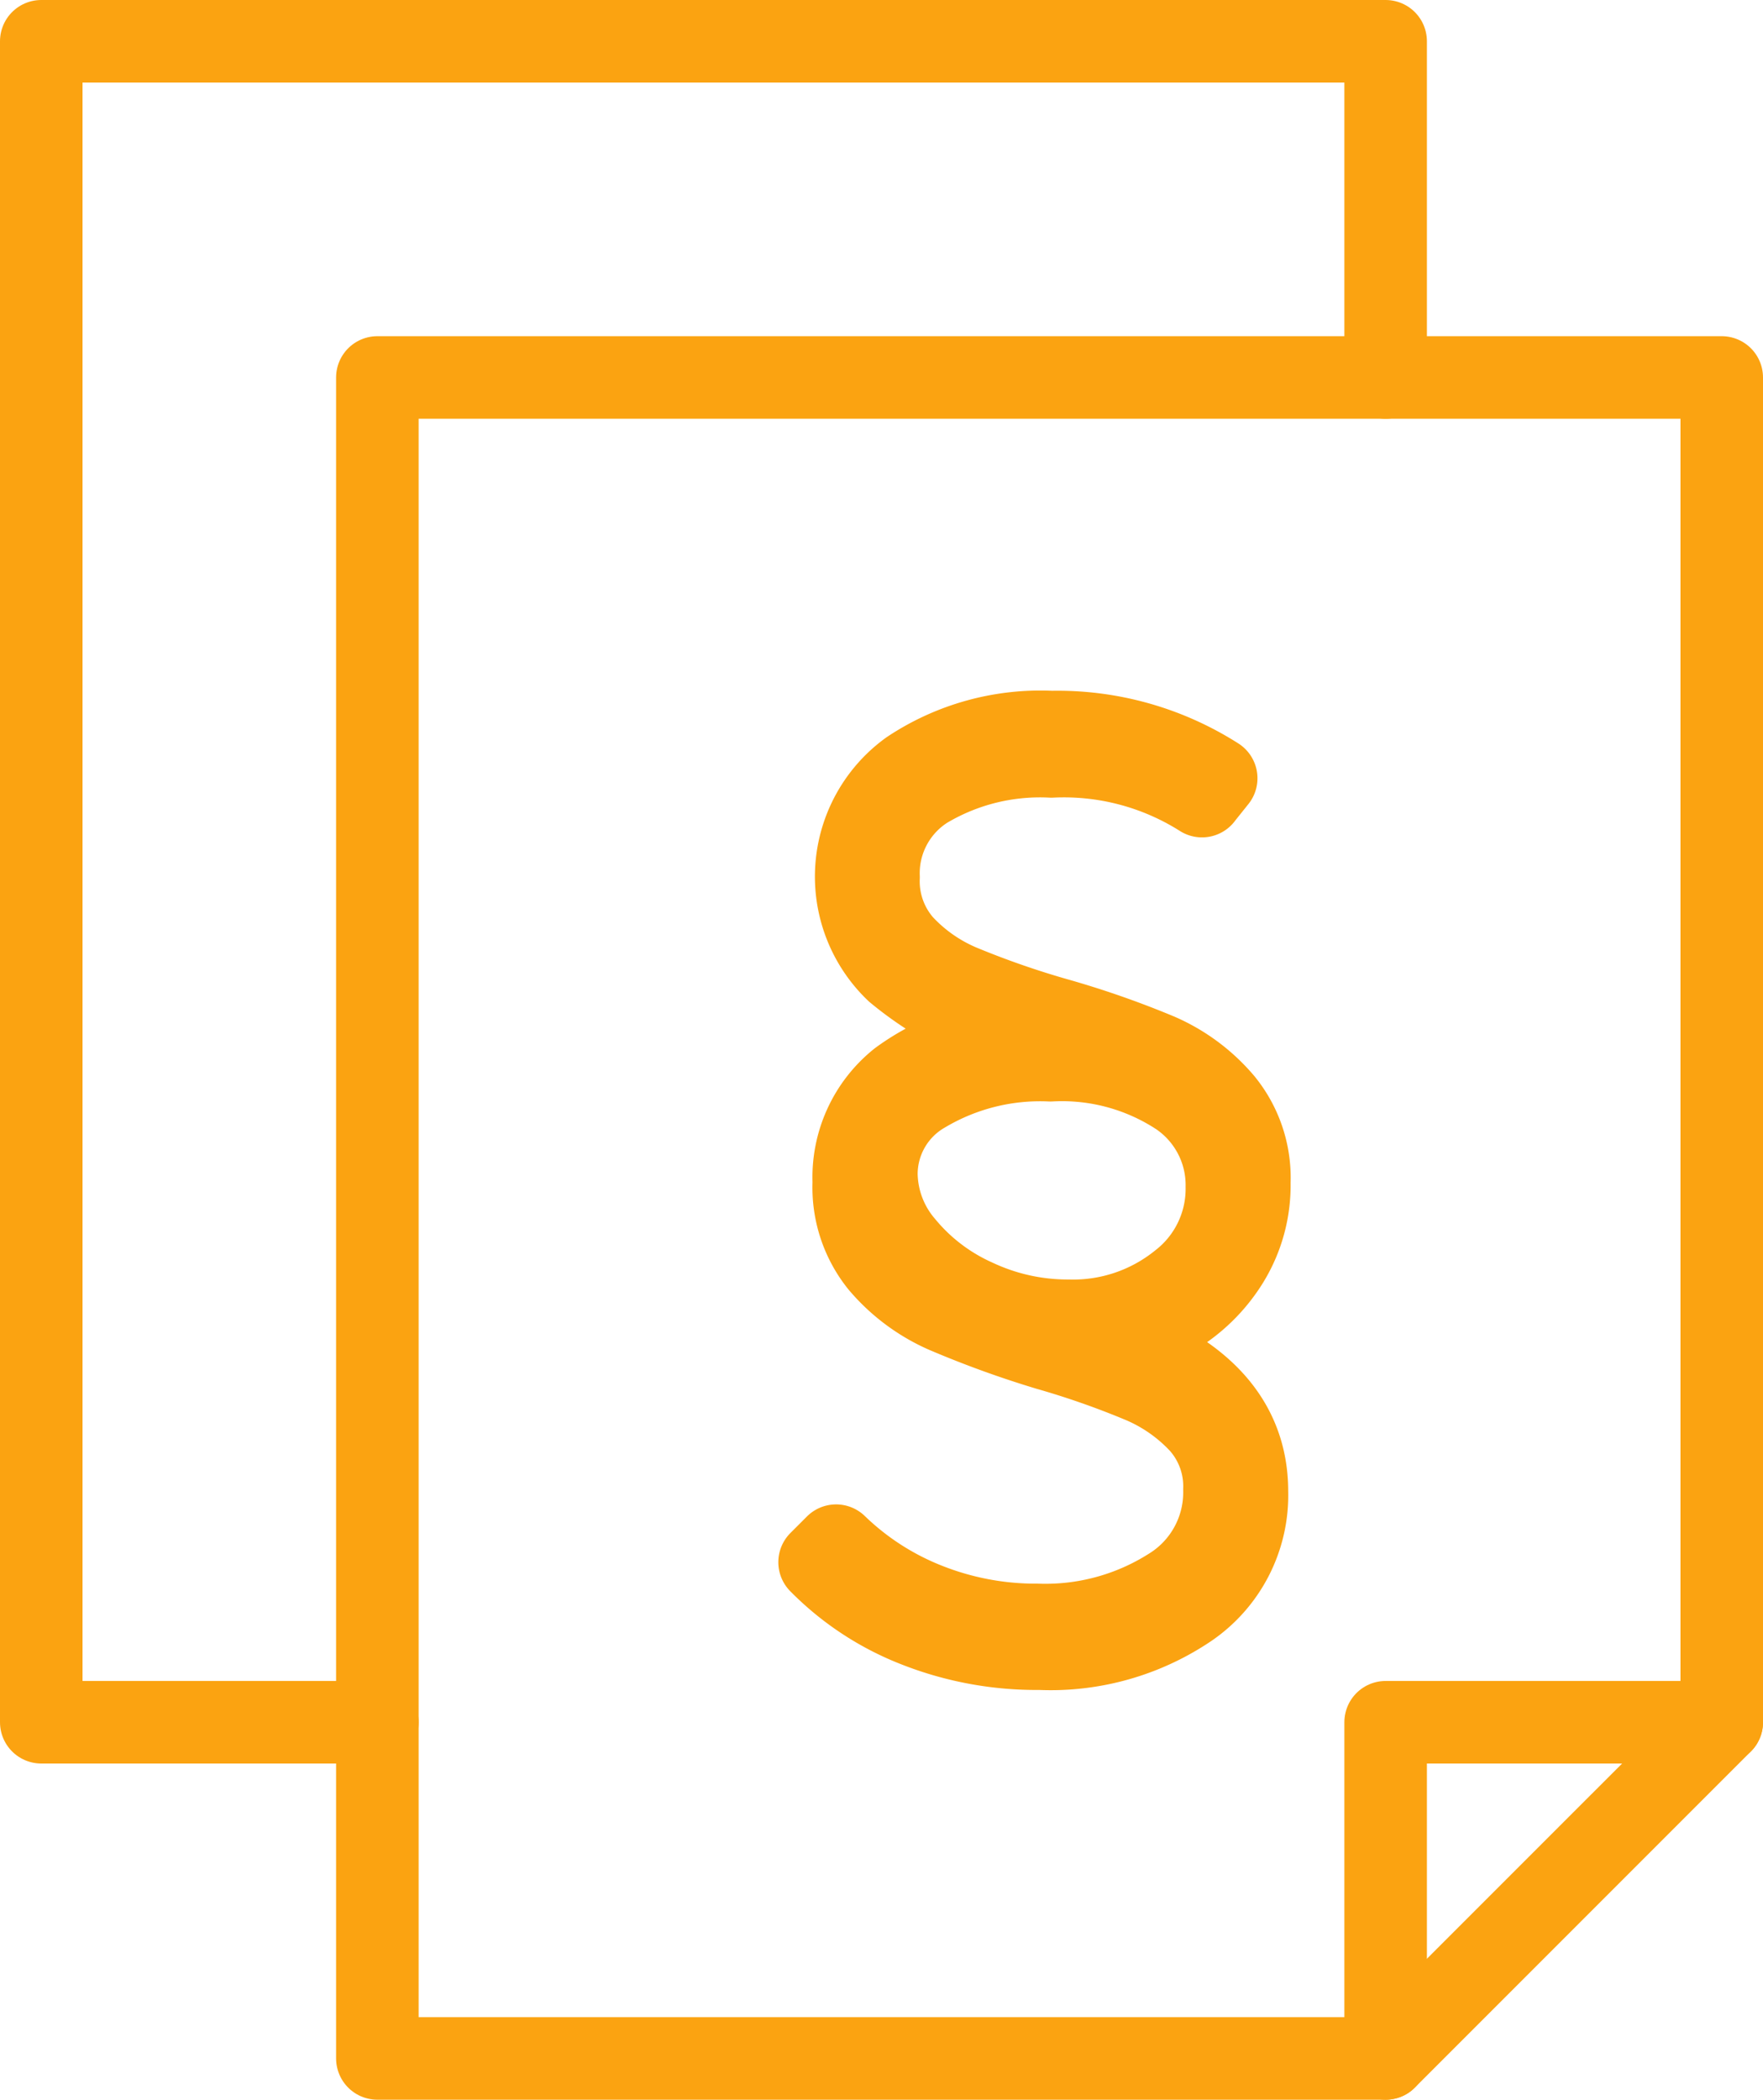 <svg xmlns="http://www.w3.org/2000/svg" width="42.72" height="50.864" viewBox="0 0 42.72 50.864">
  <g id="Group_11356" data-name="Group 11356" transform="translate(1 1)">
    <g id="Group_11348" data-name="Group 11348" transform="translate(0)">
      <path id="Path_31787" data-name="Path 31787" d="M40.605,56.893H16.173V16.173H48.749V48.749Z" transform="translate(-8.029 -8.029)" fill="none" stroke="#fba311" stroke-linecap="round" stroke-linejoin="round" stroke-width="2"/>
      <path id="Path_31788" data-name="Path 31788" d="M10.144,42.72H2V2H34.576v8.144" transform="translate(-2 -2)" fill="none" stroke="#fba311" stroke-linecap="round" stroke-linejoin="round" stroke-width="2"/>
      <path id="Path_31789" data-name="Path 31789" d="M58.693,81.01V72.866h8.144" transform="translate(-26.117 -32.146)" fill="none" stroke="#fba311" stroke-linecap="round" stroke-linejoin="round" stroke-width="2"/>
      <path id="Path_31790" data-name="Path 31790" d="M40.415,39.072a5.169,5.169,0,0,1,3.128.846,2.639,2.639,0,0,1,1.148,2.224,2.879,2.879,0,0,1-1.119,2.324,4.152,4.152,0,0,1-2.726.918,5.271,5.271,0,0,1-2.252-.5,4.784,4.784,0,0,1-1.736-1.32,2.717,2.717,0,0,1-.66-1.735,2.3,2.3,0,0,1,1.162-1.994A5.5,5.5,0,0,1,40.415,39.072Zm3.673-6.4.344-.43a7.15,7.15,0,0,0-3.988-1.119,5.708,5.708,0,0,0-3.429.947,3.151,3.151,0,0,0-.33,4.835,8.156,8.156,0,0,0,3.185,1.622,5.458,5.458,0,0,0-3.1,1.048,2.985,2.985,0,0,0-1.119,2.453,2.93,2.93,0,0,0,.645,1.965,4.371,4.371,0,0,0,1.578,1.177,24.063,24.063,0,0,0,2.482.9,20.517,20.517,0,0,1,2.282.8,4.163,4.163,0,0,1,1.42,1,2.3,2.3,0,0,1,.574,1.607,2.74,2.74,0,0,1-1.305,2.4,5.672,5.672,0,0,1-3.228.875,7.157,7.157,0,0,1-2.668-.5,6.682,6.682,0,0,1-2.209-1.42l-.4.4a6.712,6.712,0,0,0,2.324,1.535,7.931,7.931,0,0,0,3.013.56A5.955,5.955,0,0,0,43.772,52.3a3.276,3.276,0,0,0,1.405-2.783q0-2.582-3.443-3.7a4,4,0,0,0,1.635-.56,3.944,3.944,0,0,0,1.335-1.3,3.5,3.5,0,0,0,.531-1.923,2.89,2.89,0,0,0-.646-1.937,4.278,4.278,0,0,0-1.564-1.162,21.985,21.985,0,0,0-2.467-.861,21.345,21.345,0,0,1-2.3-.8,4.1,4.1,0,0,1-1.435-1,2.335,2.335,0,0,1-.573-1.635,2.456,2.456,0,0,1,1.133-2.167,5.413,5.413,0,0,1,3.056-.76A6.259,6.259,0,0,1,44.088,32.674Z" transform="translate(-15.962 -14.389)" fill="none" stroke="#fba311" stroke-linecap="round" stroke-linejoin="round" stroke-width="2"/>
    </g>
  </g>
</svg>
